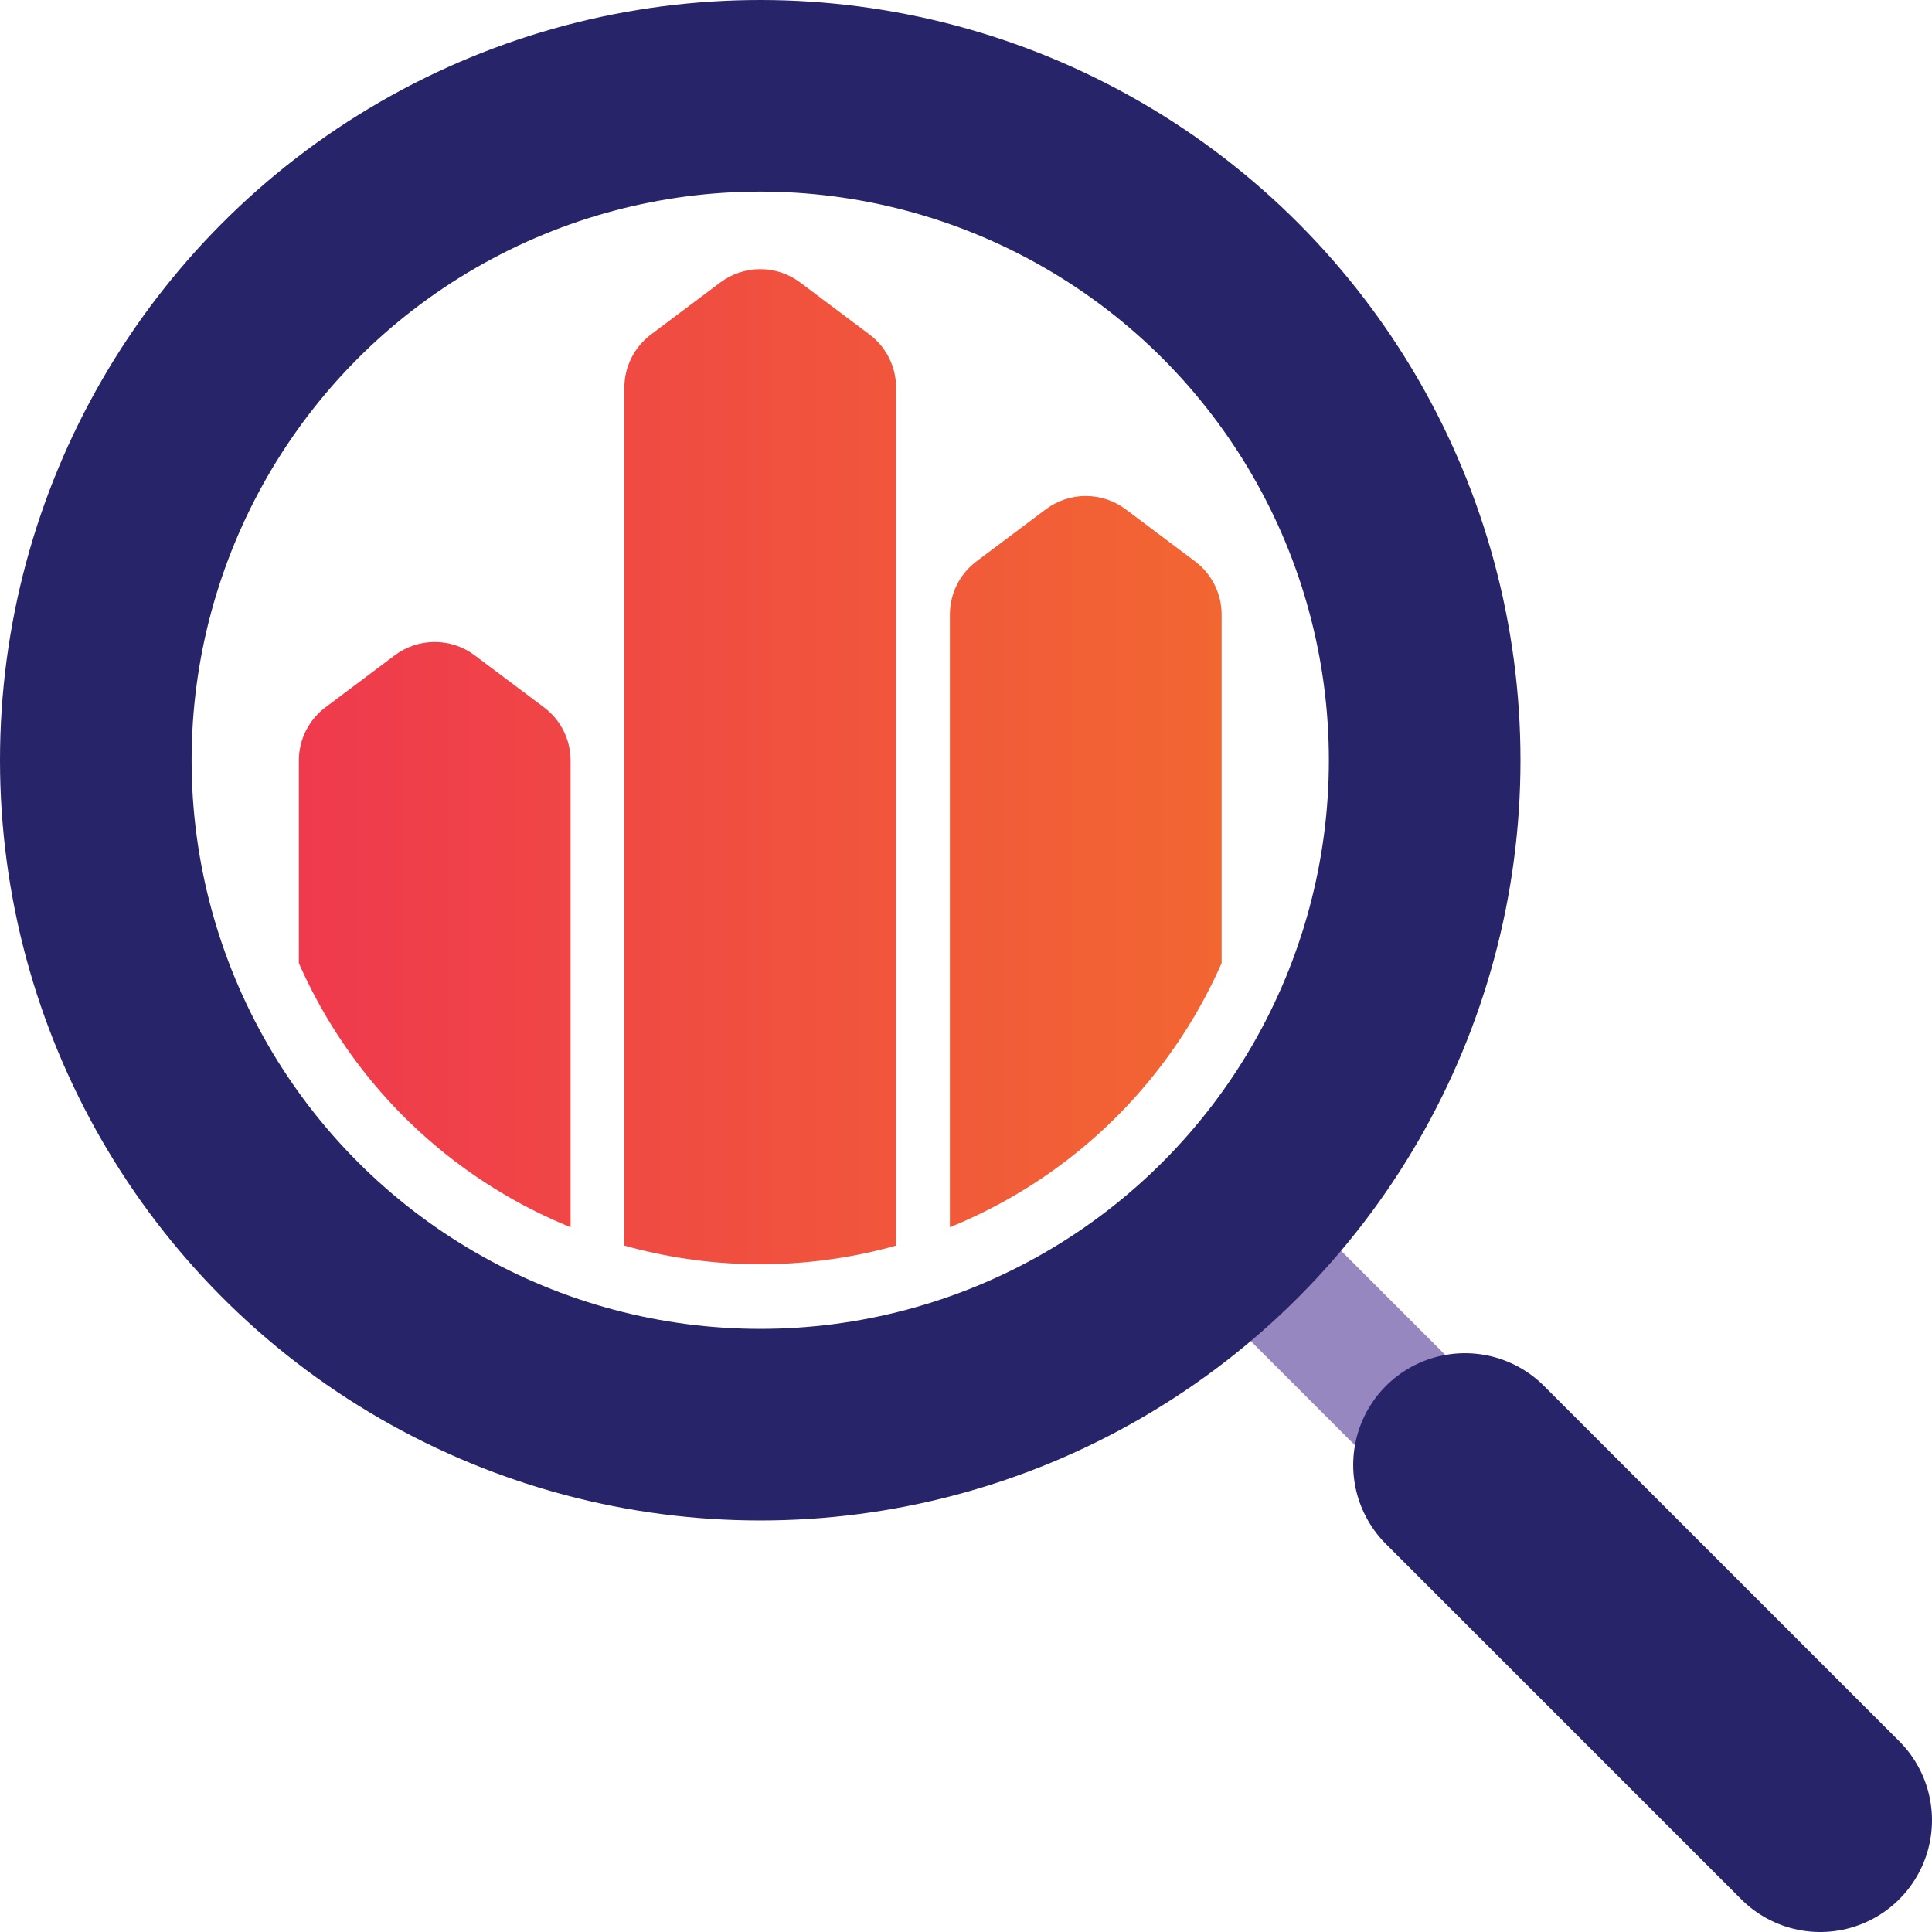 <?xml version="1.0" encoding="UTF-8"?>
<svg xmlns="http://www.w3.org/2000/svg" xmlns:xlink="http://www.w3.org/1999/xlink" id="Layer_2" viewBox="0 0 363 363">
  <defs>
    <clipPath id="clippath">
      <circle cx="142.84" cy="142.84" r="94.7" style="fill:none;"/>
    </clipPath>
    <linearGradient id="New_Gradient_Swatch_2" x1="49.45" y1="258.54" x2="236.02" y2="258.54" gradientUnits="userSpaceOnUse">
      <stop offset="0" stop-color="#ef3a4d"/>
      <stop offset="1" stop-color="#f26632"/>
    </linearGradient>
    <linearGradient id="New_Gradient_Swatch_2-2" x1="56.39" y1="328.59" x2="242.96" y2="328.59" xlink:href="#New_Gradient_Swatch_2"/>
    <linearGradient id="New_Gradient_Swatch_2-3" x1="42.52" y1="301.16" x2="229.09" y2="301.16" xlink:href="#New_Gradient_Swatch_2"/>
  </defs>
  <g id="Layer_1-2">
    <g style="clip-path:url(#clippath);">
      <path d="M142.84,466.51l-18.62-9.31c-4.24-2.12-6.91-6.45-6.91-11.18V72.85c0-3.93,1.85-7.64,5-10l13.03-9.78c4.44-3.33,10.56-3.33,15,0l13.03,9.78c3.15,2.36,5,6.07,5,10v373.17c0,4.74-2.68,9.06-6.91,11.18l-18.62,9.31" style="fill:url(#New_Gradient_Swatch_2);"/>
      <path d="M81.68,536.56l-18.62-9.31c-4.24-2.12-6.91-6.45-6.91-11.18V142.9c0-3.93,1.85-7.64,5-10l13.03-9.78c4.44-3.33,10.56-3.33,15,0l13.03,9.78c3.15,2.36,5,6.07,5,10v373.17c0,4.74-2.68,9.06-6.91,11.18l-18.62,9.31" style="fill:url(#New_Gradient_Swatch_2-2);"/>
      <path d="M204,509.13l-18.62-9.31c-4.24-2.12-6.91-6.45-6.91-11.18V115.47c0-3.93,1.85-7.64,5-10l13.03-9.78c4.44-3.33,10.56-3.33,15,0l13.03,9.78c3.15,2.36,5,6.07,5,10v373.17c0,4.74-2.68,9.06-6.91,11.18l-18.62,9.31" style="fill:url(#New_Gradient_Swatch_2-3);"/>
    </g>
    <line x1="231.11" y1="231.11" x2="323.82" y2="323.82" style="fill:none; stroke:#9687c0; stroke-miterlimit:10; stroke-width:24px;"/>
    <circle cx="142.84" cy="142.84" r="124.84" style="fill:none; stroke:#282469; stroke-miterlimit:10; stroke-width:36px;"/>
    <line x1="275.25" y1="275.25" x2="342" y2="342" style="fill:none; stroke:#282469; stroke-linecap:round; stroke-linejoin:round; stroke-width:42px;"/>
  </g>
</svg>
